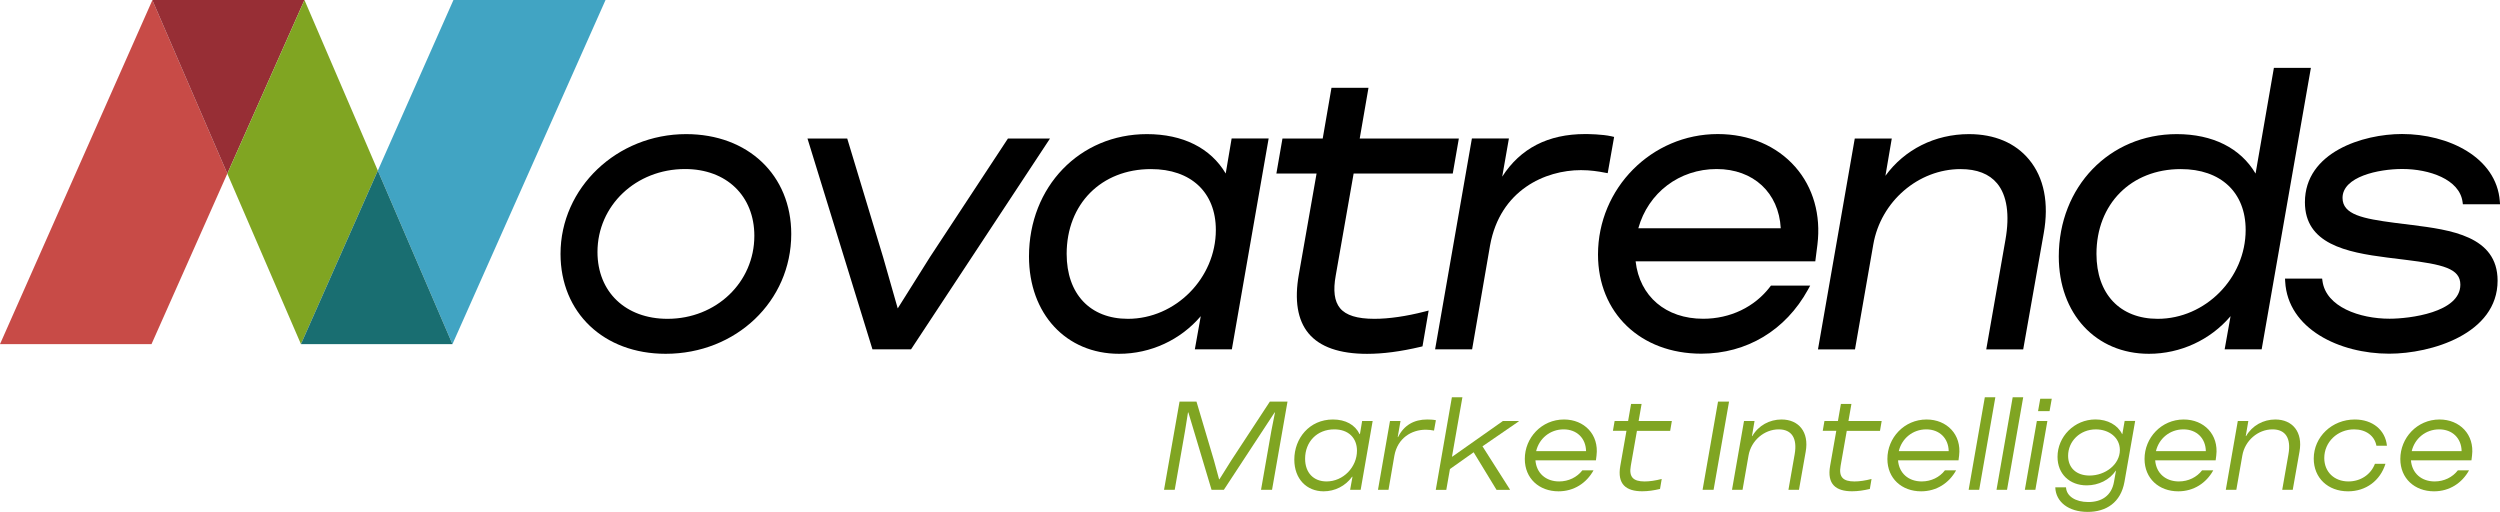 <svg width="210" height="43" viewBox="0 0 210 43" fill="none" xmlns="http://www.w3.org/2000/svg">
<path d="M57.636 11.266C51.819 11.266 47.084 15.779 47.084 21.326C47.084 26.266 50.713 29.719 55.913 29.719C61.831 29.719 66.465 25.298 66.465 19.658C66.465 14.713 62.835 11.266 57.636 11.266ZM56.07 26.781C52.551 26.781 50.188 24.524 50.188 21.169C50.188 17.262 53.421 14.199 57.544 14.199C61.025 14.199 63.365 16.456 63.365 19.811C63.365 23.718 60.16 26.781 56.07 26.781Z" fill="black"/>
<path d="M84.666 11.637L78.113 21.6L75.409 25.905L74.198 21.66L71.167 11.637H67.828L73.286 29.344H76.528L88.199 11.637H84.666Z" fill="black"/>
<path d="M102.96 14.574C101.693 12.433 99.363 11.266 96.341 11.266C90.695 11.266 86.435 15.682 86.435 21.544C86.435 26.359 89.548 29.719 94.006 29.719C96.659 29.719 99.169 28.551 100.864 26.558L100.367 29.343H103.476L106.566 11.632H103.457L102.96 14.574ZM102.131 19.315C102.131 23.361 98.746 26.781 94.743 26.781C91.57 26.781 89.599 24.691 89.599 21.326C89.599 17.132 92.509 14.204 96.678 14.204C100.04 14.199 102.131 16.159 102.131 19.315Z" fill="black"/>
<path d="M115.446 26.781C114.005 26.781 113.06 26.489 112.563 25.886C112.089 25.312 111.969 24.408 112.204 23.129L113.705 14.575H122.032L122.543 11.636H114.216L114.953 7.373H111.845L111.108 11.636H107.727L107.216 14.575H110.592L109.104 23.05C108.717 25.224 108.994 26.892 109.919 28.004C110.868 29.144 112.522 29.723 114.834 29.723C116.178 29.723 117.652 29.529 119.343 29.13L119.49 29.093L120.006 26.086L119.66 26.174C118.131 26.568 116.676 26.781 115.446 26.781Z" fill="black"/>
<path d="M135.047 14.546L135.586 11.502L135.374 11.451C134.578 11.27 133.376 11.261 133.141 11.261C130.046 11.261 127.711 12.461 126.186 14.838L126.748 11.632H123.639L120.549 29.343H123.658L125.164 20.622C126.007 15.95 129.806 14.291 132.8 14.291C133.601 14.291 134.269 14.398 134.817 14.505L135.047 14.546Z" fill="black"/>
<path d="M150.808 14.027C149.242 12.243 146.93 11.261 144.291 11.261C138.746 11.261 134.232 15.802 134.232 21.382C134.232 26.285 137.802 29.709 142.909 29.709C146.723 29.709 149.988 27.749 151.868 24.334L152.056 23.991H148.759L148.69 24.083C147.386 25.793 145.337 26.776 143.066 26.776C139.93 26.776 137.724 24.894 137.392 21.952H152.485L152.664 20.543C152.968 18.054 152.31 15.737 150.808 14.027ZM137.618 19.176C138.451 16.187 141.063 14.199 144.199 14.199C147.285 14.199 149.422 16.187 149.583 19.176H137.618Z" fill="black"/>
<path d="M165.394 11.266C162.543 11.266 159.978 12.559 158.375 14.769L158.909 11.636H155.8L152.71 29.348H155.819L157.357 20.534C157.983 16.924 161.138 14.204 164.689 14.204C166.062 14.204 167.093 14.607 167.757 15.404C168.586 16.4 168.83 18.041 168.457 20.145L166.845 29.348H169.949L171.671 19.607C172.127 17.067 171.704 14.922 170.437 13.397C169.281 12.002 167.54 11.266 165.394 11.266Z" fill="black"/>
<path d="M191.007 5.7L189.468 14.579C188.202 12.438 185.871 11.266 182.845 11.266C177.199 11.266 172.938 15.682 172.938 21.544C172.938 26.359 176.052 29.719 180.51 29.719C183.163 29.719 185.673 28.551 187.368 26.558L186.871 29.343H189.979L194.115 5.7H191.007ZM188.635 19.315C188.635 23.361 185.249 26.781 181.247 26.781C178.074 26.781 176.103 24.691 176.103 21.326C176.103 17.133 179.013 14.204 183.181 14.204C186.544 14.199 188.635 16.159 188.635 19.315Z" fill="black"/>
<path d="M202.594 18.898L201.12 18.713C198.495 18.366 196.773 18.032 196.773 16.623C196.773 14.844 199.776 14.195 201.798 14.195C204.054 14.195 206.601 15.061 206.855 16.961L206.882 17.161H210.005L209.986 16.91C209.705 13.198 205.643 11.257 201.77 11.257C198.491 11.257 193.613 12.781 193.613 16.989C193.613 20.47 197.035 21.192 200.545 21.637L202.051 21.823C205.192 22.212 206.67 22.546 206.67 23.913C206.67 26.258 202.378 26.772 200.724 26.772C198.214 26.772 195.377 25.78 195.087 23.602L195.059 23.403H191.941L191.955 23.648C192.172 27.629 196.515 29.71 200.692 29.71C204.216 29.71 209.798 28.046 209.798 23.574C209.798 19.816 205.804 19.306 202.594 18.898Z" fill="black"/>
<path d="M99.082 33.736H100.505L101.979 38.7L102.402 40.257H102.435L103.411 38.7L106.667 33.736H108.15L106.851 41.146H105.926L106.792 36.202L107.1 34.645H107.068L102.803 41.146H101.771L99.823 34.645H99.791L99.542 36.202L98.676 41.146H97.778L99.082 33.736Z" fill="#80A522"/>
<path d="M113.41 41.146L113.608 40.047H113.576C113.019 40.826 112.125 41.271 111.186 41.271C109.753 41.271 108.722 40.224 108.722 38.606C108.722 36.822 109.988 35.237 111.969 35.237C113.028 35.237 113.825 35.682 114.202 36.461H114.235L114.419 35.362H115.303L114.295 41.146H113.41ZM113.986 37.86C113.986 36.781 113.263 36.067 112.079 36.067C110.615 36.067 109.629 37.123 109.629 38.532C109.629 39.723 110.352 40.441 111.43 40.441C112.844 40.441 113.986 39.227 113.986 37.86Z" fill="#80A522"/>
<path d="M116.634 41.146H115.75L116.759 35.362H117.643L117.408 36.711H117.44C117.933 35.715 118.781 35.237 119.881 35.237C120.047 35.237 120.388 35.247 120.614 35.297L120.457 36.169C120.241 36.127 120.024 36.095 119.766 36.095C118.569 36.095 117.394 36.799 117.127 38.282L116.634 41.146Z" fill="#80A522"/>
<path d="M121.958 33.37H122.842L121.967 38.356H121.999L126.245 35.363H127.577V35.395L124.528 37.49L126.835 41.118L126.826 41.151H125.711L123.786 37.99L121.796 39.399L121.488 41.151H120.604L121.958 33.37Z" fill="#80A522"/>
<path d="M131.377 35.237C133.077 35.237 134.325 36.502 134.108 38.263L134.058 38.667H128.977C129.06 39.746 129.853 40.441 130.967 40.441C131.759 40.441 132.473 40.089 132.915 39.51H133.855C133.265 40.576 132.215 41.271 130.916 41.271C129.291 41.271 128.084 40.191 128.084 38.555C128.079 36.781 129.489 35.237 131.377 35.237ZM133.229 37.893C133.21 36.813 132.455 36.067 131.345 36.067C130.193 36.067 129.286 36.845 129.037 37.893H133.229Z" fill="#80A522"/>
<path d="M135.485 36.192L135.628 35.363H136.761L137.01 33.931H137.894L137.645 35.363H140.436L140.294 36.192H137.503L136.987 39.126C136.812 40.089 137.212 40.442 138.152 40.442C138.576 40.442 139.069 40.367 139.584 40.233L139.442 41.072C138.917 41.197 138.424 41.267 137.949 41.267C136.6 41.267 135.826 40.687 136.107 39.121L136.623 36.188H135.485V36.192Z" fill="#80A522"/>
<path d="M144.314 33.736H145.24L143.941 41.146H143.016L144.314 33.736Z" fill="#80A522"/>
<path d="M146.497 35.362H147.381L147.165 36.627H147.197C147.713 35.738 148.648 35.237 149.647 35.237C151.089 35.237 151.978 36.285 151.678 37.944L151.112 41.146H150.228L150.753 38.152C150.987 36.813 150.504 36.067 149.412 36.067C148.187 36.067 147.096 37.012 146.879 38.254L146.373 41.146H145.488L146.497 35.362Z" fill="#80A522"/>
<path d="M153.11 36.192L153.253 35.363H154.386L154.635 33.931H155.519L155.27 35.363H158.061L157.919 36.192H155.128L154.612 39.126C154.437 40.089 154.837 40.442 155.777 40.442C156.201 40.442 156.694 40.367 157.209 40.233L157.067 41.072C156.542 41.197 156.049 41.267 155.574 41.267C154.225 41.267 153.451 40.687 153.732 39.121L154.248 36.188H153.11V36.192Z" fill="#80A522"/>
<path d="M161.834 35.237C163.534 35.237 164.782 36.502 164.565 38.263L164.515 38.667H159.435C159.517 39.746 160.31 40.441 161.424 40.441C162.216 40.441 162.93 40.089 163.372 39.51H164.312C163.722 40.576 162.672 41.271 161.374 41.271C159.748 41.271 158.541 40.191 158.541 38.555C158.536 36.781 159.95 35.237 161.834 35.237ZM163.69 37.893C163.672 36.813 162.916 36.067 161.806 36.067C160.655 36.067 159.748 36.845 159.499 37.893H163.69Z" fill="#80A522"/>
<path d="M166.725 33.37H167.609L166.251 41.146H165.366L166.725 33.37Z" fill="#80A522"/>
<path d="M169.065 33.37H169.949L168.59 41.146H167.706L169.065 33.37Z" fill="#80A522"/>
<path d="M171.096 35.363H171.98L170.971 41.146H170.087L171.096 35.363ZM171.381 33.495H172.348L172.164 34.533H171.197L171.381 33.495Z" fill="#80A522"/>
<path d="M173.546 40.938C173.579 41.675 174.338 42.171 175.421 42.171C176.512 42.171 177.369 41.661 177.576 40.47L177.742 39.538H177.724C177.208 40.308 176.282 40.771 175.283 40.771C173.85 40.771 172.832 39.816 172.832 38.375C172.832 36.684 174.233 35.233 176.024 35.233C177.042 35.233 177.889 35.701 178.258 36.466H178.276L178.47 35.358H179.354L178.456 40.47C178.147 42.212 176.922 43 175.366 43C173.749 43 172.685 42.152 172.644 40.938H173.546ZM178.069 37.801C178.069 36.744 177.143 36.068 176.052 36.068C174.711 36.068 173.721 37.073 173.721 38.287C173.721 39.325 174.444 39.946 175.522 39.946C176.853 39.946 178.069 39.01 178.069 37.801Z" fill="#80A522"/>
<path d="M183.435 35.237C185.134 35.237 186.382 36.502 186.166 38.263L186.115 38.667H181.035C181.118 39.746 181.91 40.441 183.025 40.441C183.817 40.441 184.531 40.089 184.973 39.51H185.913C185.323 40.576 184.273 41.271 182.974 41.271C181.348 41.271 180.142 40.191 180.142 38.555C180.137 36.781 181.551 35.237 183.435 35.237ZM185.291 37.893C185.272 36.813 184.517 36.067 183.407 36.067C182.256 36.067 181.348 36.845 181.1 37.893H185.291Z" fill="#80A522"/>
<path d="M187.975 35.362H188.86L188.643 36.627H188.675C189.191 35.738 190.126 35.237 191.126 35.237C192.567 35.237 193.456 36.285 193.157 37.944L192.59 41.146H191.706L192.231 38.152C192.466 36.813 191.982 36.067 190.891 36.067C189.666 36.067 188.574 37.012 188.358 38.254L187.851 41.146H186.967L187.975 35.362Z" fill="#80A522"/>
<path d="M197.804 35.237C199.296 35.237 200.369 36.118 200.503 37.443H199.619C199.467 36.604 198.734 36.067 197.744 36.067C196.344 36.067 195.239 37.133 195.239 38.472C195.239 39.644 196.082 40.441 197.27 40.441C198.288 40.441 199.154 39.862 199.494 38.959H200.379C199.937 40.377 198.739 41.271 197.238 41.271C195.547 41.271 194.354 40.15 194.354 38.523C194.354 36.697 195.888 35.237 197.804 35.237Z" fill="#80A522"/>
<path d="M204.92 35.237C206.619 35.237 207.868 36.502 207.651 38.263L207.601 38.667H202.52C202.603 39.746 203.396 40.441 204.51 40.441C205.302 40.441 206.016 40.089 206.458 39.51H207.398C206.808 40.576 205.758 41.271 204.459 41.271C202.834 41.271 201.627 40.191 201.627 38.555C201.627 36.781 203.036 35.237 204.92 35.237ZM206.776 37.893C206.758 36.813 206.002 36.067 204.892 36.067C203.741 36.067 202.834 36.845 202.585 37.893H206.776Z" fill="#80A522"/>
<path d="M19.095 14.583L12.726 28.907H0L12.799 0.014L19.095 14.583Z" fill="#C84B47"/>
<path d="M50.865 0L38.006 28.908L31.737 14.333L38.089 0H50.865Z" fill="#41A4C3"/>
<path d="M25.575 0L19.095 14.584L12.799 0.014L12.808 0H25.575Z" fill="#972E35"/>
<path d="M31.737 14.333L25.28 28.908L19.095 14.584L25.575 0L31.737 14.333Z" fill="#80A522"/>
<path d="M38.006 28.907H25.28L31.737 14.333L38.006 28.907Z" fill="#196E71"/>
</svg>
